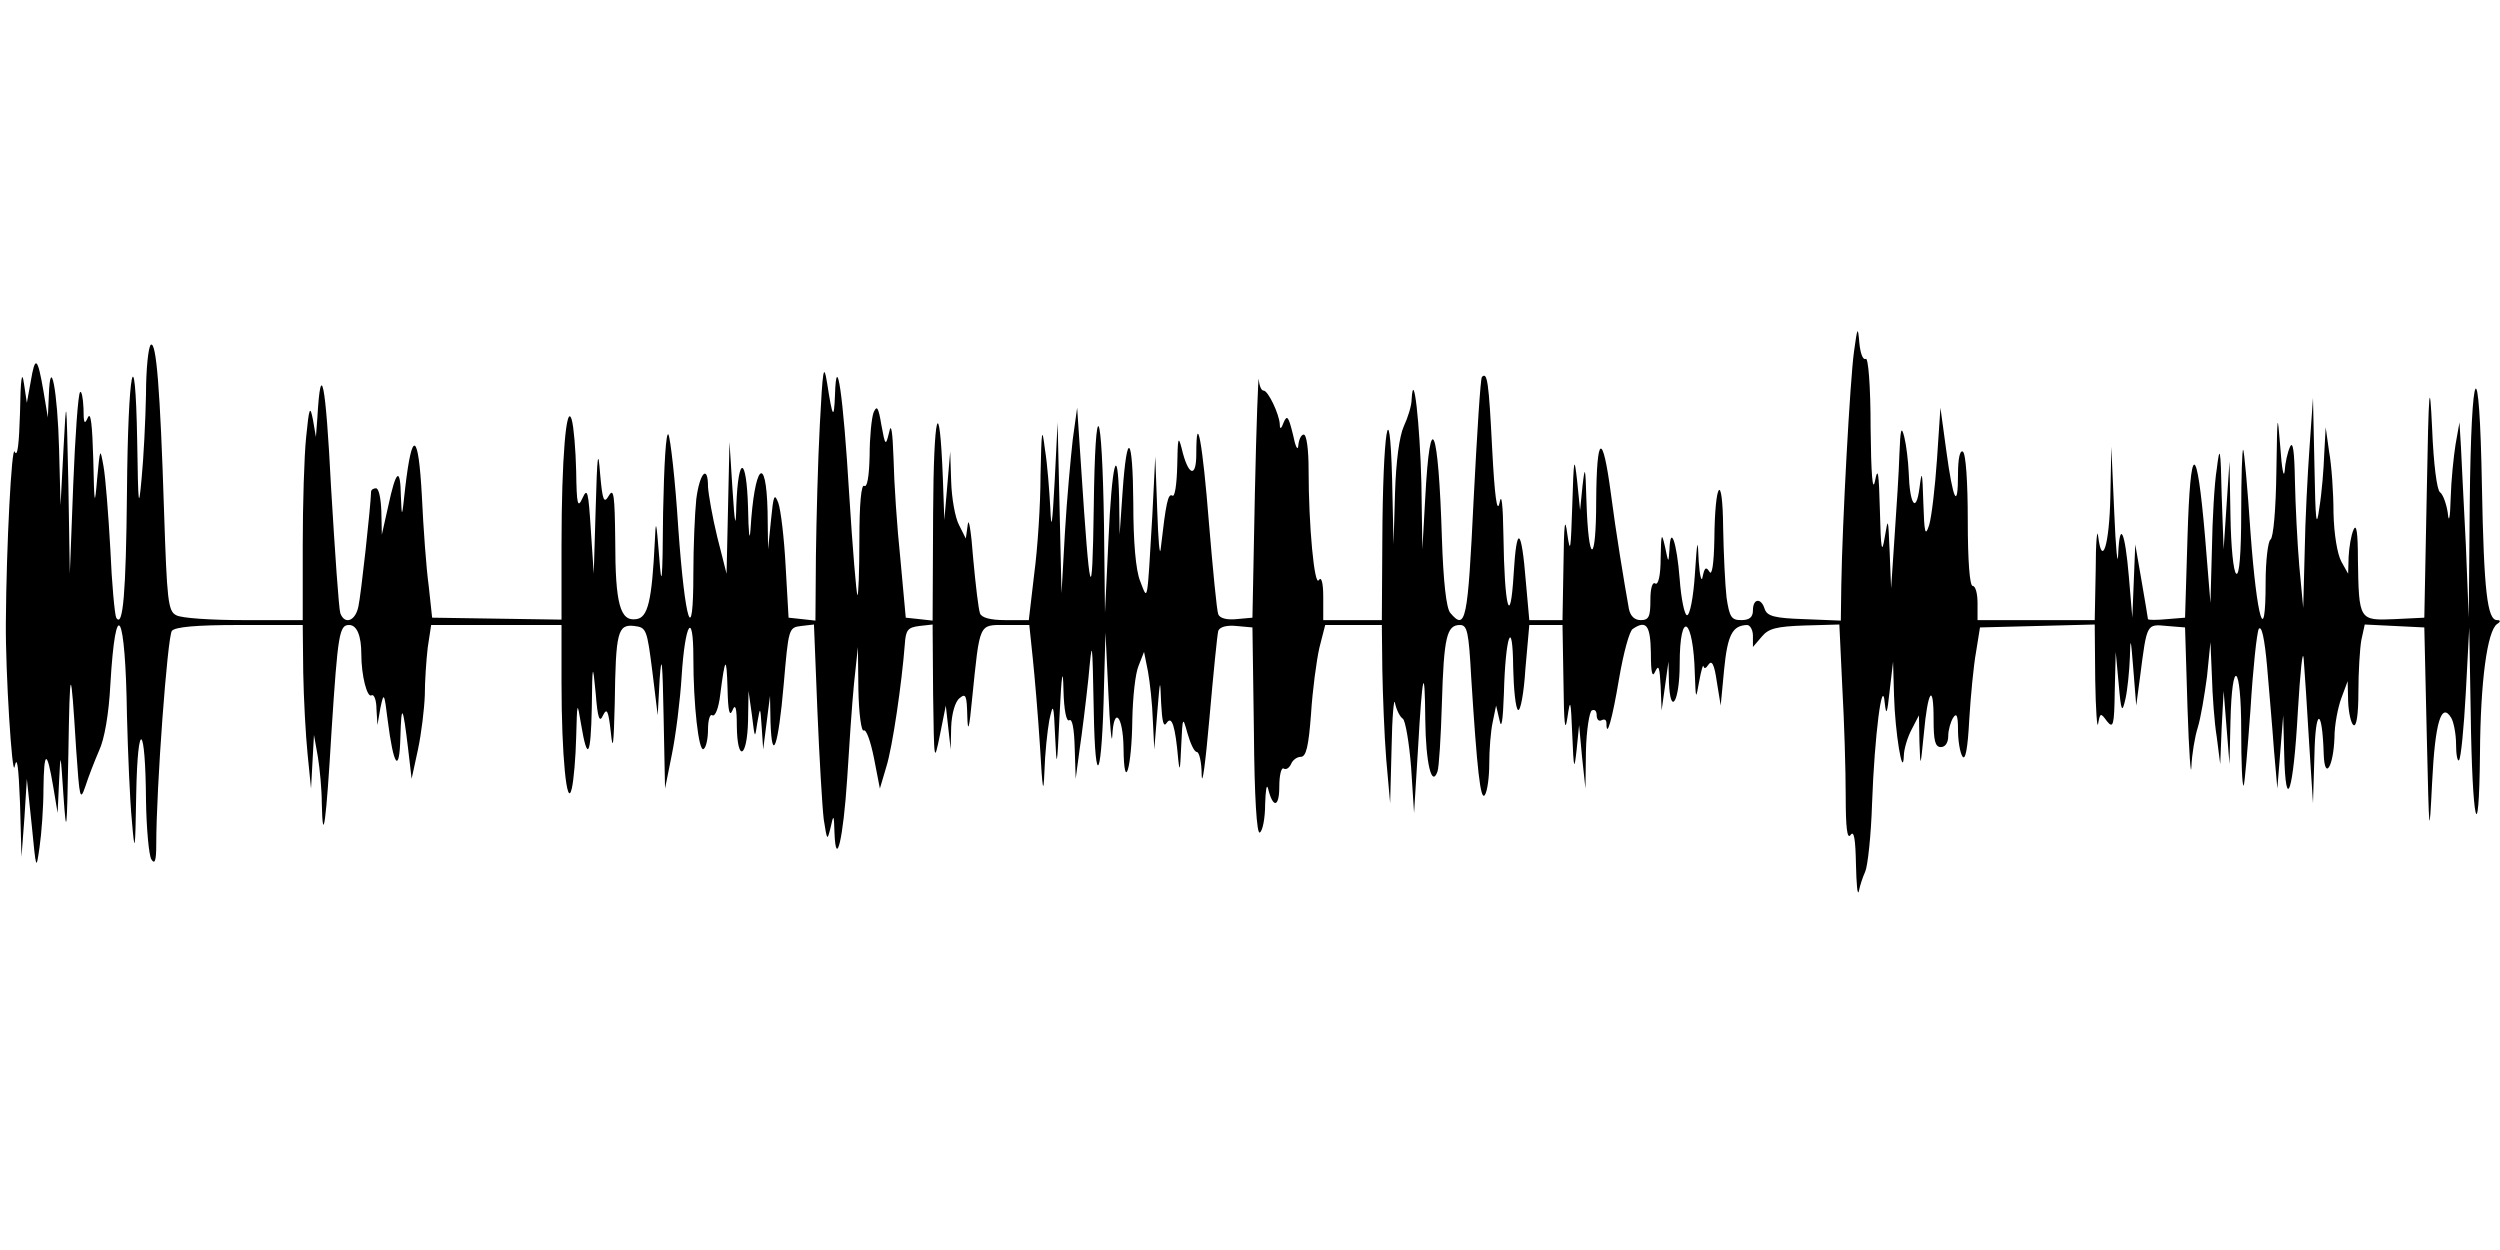 <?xml version="1.0" standalone="no"?>
<!DOCTYPE svg PUBLIC "-//W3C//DTD SVG 20010904//EN"
 "http://www.w3.org/TR/2001/REC-SVG-20010904/DTD/svg10.dtd">
<svg version="1.0" xmlns="http://www.w3.org/2000/svg"
 width="512pt" height="256pt" viewBox="0 0 512 256"
 preserveAspectRatio="none">
<g id="403836mp3"><g transform="translate(0,256) scale(0.1,-0.1)"
 stroke="none">
<path d="M3797 1840 c-8 -57 -24 -351 -26 -478 l-1 -73 -75 3 c-61 2 -76 6
-81 21 -7 23 -24 22 -24 -3 0 -14 -7 -20 -24 -20 -20 0 -24 6 -30 46 -3 26 -6
90 -7 143 -1 117 -17 96 -18 -24 -1 -51 -5 -75 -10 -66 -7 11 -10 9 -14 -10
-2 -13 -6 1 -8 31 -2 50 -3 48 -8 -28 -3 -45 -10 -82 -16 -82 -5 0 -12 33 -15
74 -6 76 -19 113 -21 60 -2 -28 -2 -28 -9 6 -7 31 -8 28 -9 -23 0 -36 -5 -56
-11 -52 -6 4 -10 -10 -10 -34 0 -34 -3 -41 -20 -41 -12 0 -21 8 -24 23 -10 56
-27 159 -37 237 -17 127 -29 121 -30 -15 0 -134 -16 -133 -20 0 -2 70 -3 73
-8 30 l-5 -50 -6 60 c-6 53 -7 48 -10 -50 -3 -91 -4 -101 -10 -60 -5 39 -7 25
-8 -62 l-2 -113 -34 0 -34 0 -7 78 c-9 113 -19 119 -25 17 -7 -116 -19 -69
-21 79 -1 65 -4 88 -8 66 -5 -23 -10 14 -15 110 -7 139 -10 159 -21 148 -3 -2
-10 -116 -17 -251 -12 -249 -16 -270 -48 -232 -8 10 -14 63 -17 153 -7 230
-24 272 -34 84 l-6 -107 -2 135 c-3 121 -16 239 -20 172 0 -13 -8 -38 -16 -55
-9 -20 -16 -71 -18 -137 l-3 -105 -3 135 c-5 185 -19 96 -20 -127 l-1 -163
-60 0 -60 0 0 48 c0 29 -4 42 -9 34 -9 -15 -21 111 -21 226 0 41 -4 72 -10 72
-5 0 -10 -10 -11 -22 -1 -13 -6 -3 -11 22 -9 37 -12 41 -19 25 -5 -14 -8 -15
-8 -4 -1 21 -24 69 -33 69 -5 0 -9 10 -10 23 -1 12 -5 -93 -8 -233 l-5 -255
-33 -3 c-20 -2 -34 2 -37 10 -3 7 -11 91 -19 186 -13 166 -26 235 -26 142 0
-51 -17 -44 -30 12 -7 27 -8 21 -9 -35 -1 -40 -5 -66 -10 -62 -9 5 -13 -14
-24 -110 -2 -16 -5 20 -7 80 l-4 110 -6 -120 c-11 -186 -9 -176 -25 -135 -9
22 -14 81 -14 159 -1 141 -13 153 -22 23 l-6 -87 -1 74 c-3 120 -15 73 -22
-87 l-7 -147 -2 180 c-4 251 -18 275 -21 35 -3 -209 -8 -191 -26 85 l-8 120
-9 -65 c-4 -36 -12 -121 -16 -190 l-7 -125 -4 175 -4 175 -6 -120 c-5 -92 -7
-105 -9 -55 -2 36 -6 90 -11 120 -6 48 -7 41 -9 -53 0 -60 -6 -151 -13 -203
l-11 -94 -48 0 c-31 0 -49 5 -52 14 -3 8 -9 58 -14 113 -4 54 -9 85 -11 69
l-4 -29 -14 28 c-8 15 -15 55 -16 89 l-2 61 -6 -70 -6 -70 -3 85 c-7 181 -19
136 -20 -73 l-1 -218 -27 3 -28 3 -11 120 c-7 66 -13 158 -14 205 -2 58 -5 75
-9 55 -7 -29 -8 -29 -16 15 -6 36 -9 41 -16 25 -4 -11 -8 -51 -8 -88 -1 -43
-5 -66 -11 -62 -6 4 -10 -35 -10 -111 0 -65 -2 -115 -4 -113 -2 2 -10 96 -17
209 -12 200 -26 297 -29 200 -2 -51 -5 -46 -16 25 -7 43 -9 31 -15 -85 -4 -74
-7 -195 -8 -268 l-1 -133 -27 3 -28 3 -6 105 c-3 58 -10 116 -15 130 -8 21
-10 16 -15 -35 l-6 -60 -1 78 c-3 121 -27 95 -35 -38 -2 -27 -4 -7 -5 45 -3
106 -20 110 -24 5 -1 -49 -3 -43 -8 35 l-6 95 -3 -135 -3 -135 -19 75 c-10 41
-18 87 -19 103 0 47 -17 29 -24 -25 -3 -29 -6 -98 -6 -153 0 -154 -17 -102
-31 95 -6 96 -16 182 -20 190 -5 8 -9 -61 -11 -160 -1 -144 -3 -160 -8 -90 -6
75 -7 79 -9 30 -6 -121 -14 -155 -38 -158 -33 -5 -43 31 -43 161 -1 92 -3 109
-13 92 -10 -17 -13 -12 -18 45 -4 53 -6 40 -9 -70 l-4 -135 -6 90 c-5 79 -7
87 -17 65 -10 -22 -12 -14 -13 55 -1 44 -5 91 -9 105 -11 39 -21 -79 -21 -256
l0 -153 -132 2 -133 2 -7 65 c-5 36 -11 119 -14 184 -7 131 -20 138 -34 18 -7
-64 -7 -65 -9 -18 -1 61 -10 54 -26 -21 l-13 -58 -1 48 c-1 26 -5 47 -11 47
-5 0 -10 -3 -10 -7 -1 -32 -21 -214 -26 -235 -6 -30 -28 -38 -37 -14 -3 8 -11
124 -19 258 -11 217 -21 265 -28 143 l-3 -40 -6 35 c-6 31 -8 26 -14 -35 -4
-38 -7 -139 -7 -222 l0 -153 -121 0 c-66 0 -128 4 -138 10 -17 8 -19 31 -25
212 -8 253 -16 349 -27 342 -5 -3 -10 -49 -10 -102 -1 -53 -5 -131 -9 -172 -6
-66 -7 -57 -9 75 -4 226 -19 148 -21 -105 -2 -203 -8 -278 -22 -255 -3 6 -9
69 -12 140 -4 72 -10 148 -14 170 -7 39 -7 38 -13 -25 -5 -60 -6 -56 -8 40 -2
69 -5 98 -11 85 -7 -16 -9 -12 -9 19 -1 22 -4 36 -7 33 -4 -4 -10 -89 -14
-189 l-7 -183 -3 185 c-4 182 -4 183 -10 70 l-6 -115 -3 115 c-3 119 -18 197
-21 110 l-2 -45 -9 54 c-12 70 -17 74 -26 20 l-8 -44 -6 40 c-4 28 -7 10 -8
-60 -2 -64 -5 -93 -11 -80 -6 15 -17 -192 -18 -350 -1 -100 13 -322 18 -295 5
24 8 1 11 -75 l3 -110 6 80 5 80 10 -95 c9 -92 9 -94 16 -45 4 28 8 81 8 119
1 80 7 82 20 5 l9 -54 3 65 c3 62 3 61 9 -30 6 -85 7 -76 10 85 3 188 5 189
16 10 7 -101 8 -107 19 -75 6 19 19 52 28 73 11 23 20 76 23 135 11 187 31
151 34 -63 2 -77 6 -174 10 -215 6 -71 7 -67 9 55 3 156 19 144 20 -15 1 -58
6 -112 11 -120 7 -11 10 -3 10 30 0 117 23 426 32 438 7 8 48 12 139 12 l129
0 1 -97 c1 -54 5 -129 9 -168 l7 -70 3 55 3 55 8 -45 c4 -25 8 -67 8 -94 2
-93 9 -41 20 147 13 200 16 217 36 217 16 0 25 -22 25 -60 0 -44 12 -90 21
-84 5 3 10 -10 10 -28 l2 -33 6 35 c7 33 8 32 15 -25 12 -95 24 -111 26 -35 2
71 5 67 16 -25 l7 -60 13 60 c7 33 13 83 14 111 0 28 3 72 6 98 l7 46 133 0
134 0 0 -119 c0 -148 11 -260 21 -216 4 17 8 64 9 105 2 74 2 75 10 27 13 -78
20 -67 22 34 1 92 2 92 8 29 4 -52 8 -61 15 -45 8 16 11 10 16 -35 4 -41 6
-26 8 60 2 146 6 162 40 158 25 -3 26 -7 37 -93 l11 -90 4 75 c4 55 6 34 8
-75 l3 -150 14 70 c8 39 17 111 20 160 7 110 24 137 24 38 0 -97 11 -194 21
-187 5 3 9 21 9 40 0 19 4 33 9 29 6 -3 13 16 16 42 10 79 13 81 15 13 1 -46
4 -59 10 -45 6 15 9 6 9 -32 1 -75 21 -66 23 10 l1 62 7 -50 c6 -49 6 -49 11
-15 6 34 6 34 9 -10 l3 -45 7 55 7 55 1 -54 c3 -87 16 -50 27 77 10 115 10
117 36 120 l26 3 7 -176 c4 -97 10 -198 13 -223 7 -44 7 -45 14 -17 6 28 7 28
8 -10 3 -77 18 -12 26 110 4 66 10 154 14 195 l8 75 1 -88 c1 -49 6 -86 11
-83 5 3 14 -22 21 -57 l12 -62 13 44 c13 41 32 173 38 251 2 30 6 35 30 38
l27 3 1 -143 c2 -140 2 -142 14 -83 l12 60 5 -45 5 -45 1 46 c1 27 8 52 17 59
13 11 15 6 16 -36 1 -37 4 -28 10 36 16 156 13 150 68 150 l49 0 7 -67 c4 -38
11 -120 15 -183 5 -89 7 -100 9 -50 1 36 6 83 10 105 8 37 9 34 12 -35 3 -67
4 -63 9 45 4 86 7 101 8 52 1 -42 6 -66 12 -62 6 4 10 -18 11 -57 l2 -63 8 60
c5 33 13 98 18 145 8 85 8 85 11 -65 3 -172 17 -140 21 50 l3 110 6 -125 c3
-69 7 -108 8 -87 3 62 22 42 23 -25 1 -95 17 -41 18 59 1 45 6 94 13 110 l11
28 8 -40 c4 -22 9 -67 10 -100 l3 -60 6 75 c6 72 6 72 8 20 2 -38 5 -50 11
-41 11 17 18 -6 24 -74 3 -29 4 -21 6 25 3 63 3 64 13 28 6 -21 14 -38 19 -38
5 0 10 -21 10 -47 1 -27 8 26 16 117 8 91 16 171 18 178 3 8 17 12 37 10 l33
-3 3 -213 c1 -136 6 -211 12 -207 6 3 11 30 11 58 1 29 3 43 6 32 10 -41 23
-39 23 4 0 23 4 40 9 37 5 -3 11 1 15 9 3 8 12 15 20 15 11 0 16 21 21 88 3
48 11 108 17 135 l12 47 58 0 58 0 1 -92 c1 -51 4 -133 8 -183 l8 -90 3 115
c1 63 5 104 7 90 3 -14 10 -28 16 -32 5 -3 13 -48 17 -100 l6 -93 8 130 c9
159 14 178 15 60 1 -87 13 -139 25 -105 3 8 7 71 9 140 4 136 10 160 37 160
15 0 18 -14 23 -107 12 -189 19 -255 28 -241 5 7 9 36 9 64 0 28 3 67 7 85 l7
34 7 -30 c4 -20 7 -2 9 55 3 118 18 160 19 53 1 -45 5 -84 10 -87 5 -3 12 35
15 84 l8 90 34 0 34 0 2 -117 c1 -86 3 -106 8 -73 6 41 7 38 10 -35 3 -72 4
-75 9 -30 l5 50 6 -65 7 -65 1 77 c1 42 7 80 12 83 6 3 10 -1 10 -10 0 -9 5
-13 10 -10 6 3 10 1 10 -6 0 -34 12 8 26 92 9 52 21 97 28 101 28 19 36 7 37
-49 0 -42 3 -52 9 -38 7 15 9 8 11 -30 l2 -50 7 50 7 50 1 -43 c3 -71 22 -38
22 38 0 114 28 96 31 -20 2 -54 2 -54 9 -15 4 22 8 36 9 30 1 -5 5 -4 10 4 7
10 12 0 17 -35 l8 -49 7 74 c7 71 17 90 47 91 6 0 12 -10 12 -22 l0 -23 18 21
c14 17 30 21 88 23 l71 2 6 -128 c4 -70 7 -171 7 -223 0 -65 3 -90 10 -80 7
10 10 -8 11 -60 1 -41 3 -66 6 -55 2 11 8 29 13 40 5 11 12 74 14 140 5 139
21 263 26 205 3 -27 5 -22 10 25 l7 60 2 -70 c2 -75 18 -171 20 -124 0 15 8
40 16 55 l15 29 1 -55 c2 -54 2 -53 9 17 8 89 20 107 20 30 0 -44 3 -57 15
-57 9 0 15 9 15 23 0 12 5 29 10 37 7 11 10 5 10 -25 0 -22 4 -46 9 -54 6 -10
11 16 14 75 3 49 9 112 14 139 l8 50 118 3 117 3 1 -113 c1 -62 4 -103 6 -90
4 22 5 23 18 5 13 -16 15 -9 16 62 l2 80 6 -65 c5 -58 7 -62 14 -31 4 18 8 57
9 85 1 43 2 40 7 -24 l6 -75 8 60 c14 109 13 107 55 103 l37 -3 5 -165 c3 -91
7 -145 8 -120 1 25 7 61 13 80 6 19 14 67 19 105 l7 70 3 -70 c1 -38 5 -95 10
-125 l7 -55 3 75 4 75 6 -75 6 -75 2 87 c3 135 22 120 22 -18 0 -65 2 -115 5
-113 2 3 8 73 14 156 5 83 13 158 17 165 6 8 12 -21 17 -77 4 -49 11 -126 14
-170 l7 -80 6 75 6 75 2 -78 c3 -128 19 -79 28 86 5 83 10 132 12 107 2 -25 7
-101 11 -170 l8 -125 3 100 c2 97 16 97 19 0 2 -55 20 -25 22 35 0 25 7 61 14
80 l13 35 1 -42 c1 -23 6 -45 11 -48 6 -4 10 21 10 68 0 41 3 89 6 106 l7 32
61 -3 61 -3 5 -220 c5 -212 5 -216 11 -97 6 123 19 165 39 132 5 -8 10 -33 10
-54 0 -22 3 -36 6 -33 4 4 10 66 14 139 l7 133 3 -175 c3 -226 17 -287 19 -83
1 149 15 251 35 265 8 5 7 8 0 8 -20 0 -27 59 -31 273 -5 286 -22 261 -25 -36
l-2 -232 -6 150 c-4 83 -9 173 -10 200 l-3 50 -8 -45 c-4 -25 -9 -74 -10 -110
-1 -42 -4 -53 -6 -30 -3 19 -10 38 -16 42 -6 4 -13 56 -16 130 -5 107 -7 89
-11 -132 l-5 -255 -61 -3 c-73 -3 -73 -3 -75 123 0 54 -3 74 -9 60 -5 -11 -9
-36 -10 -55 l-1 -35 -14 25 c-8 15 -15 55 -16 100 0 41 -4 98 -9 125 l-7 50
-3 -55 c-1 -30 -5 -80 -10 -110 -6 -45 -8 -29 -10 85 l-3 140 -7 -100 c-4 -55
-9 -152 -10 -215 l-3 -115 -8 85 c-4 47 -8 126 -9 175 -1 60 -4 83 -10 70 -5
-11 -10 -33 -11 -50 -2 -16 -6 6 -9 50 -6 74 -6 70 -8 -52 -1 -75 -6 -134 -12
-138 -5 -3 -10 -43 -10 -88 0 -137 -18 -75 -31 103 -6 91 -13 167 -15 169 -2
2 -4 -55 -4 -128 0 -86 -4 -130 -10 -126 -6 3 -11 56 -12 118 l-2 112 -6 -90
-6 -90 -4 110 c-2 99 -4 105 -10 55 -5 -30 -9 -104 -10 -165 l-3 -110 -11 135
c-17 198 -30 198 -36 0 l-5 -165 -37 -3 c-21 -2 -38 -2 -39 0 0 2 -6 37 -13
78 l-13 75 -3 -75 -3 -75 -7 83 c-8 95 -19 118 -22 46 -1 -27 -5 12 -8 86 l-6
135 -2 -102 c-2 -99 -17 -147 -25 -81 -2 18 -5 -13 -5 -69 l-2 -103 -120 0
-120 0 0 35 c0 19 -4 35 -10 35 -6 0 -10 51 -10 134 0 79 -4 137 -10 141 -6 4
-10 -14 -10 -46 0 -75 -10 -55 -24 48 l-12 88 -7 -105 c-4 -58 -11 -118 -16
-135 -8 -25 -10 -18 -12 45 -2 66 -3 69 -8 30 -7 -53 -20 -33 -22 33 -1 23 -5
56 -9 72 -6 24 -8 17 -10 -35 -1 -36 -6 -112 -10 -170 l-7 -105 -3 75 c-3 70
-3 72 -10 30 -6 -37 -8 -26 -10 55 -2 77 -4 91 -10 60 -5 -25 -8 14 -9 108 0
89 -5 146 -10 142 -6 -3 -11 12 -13 32 -3 36 -4 34 -11 -17z"/>
</g></g>
</svg>
